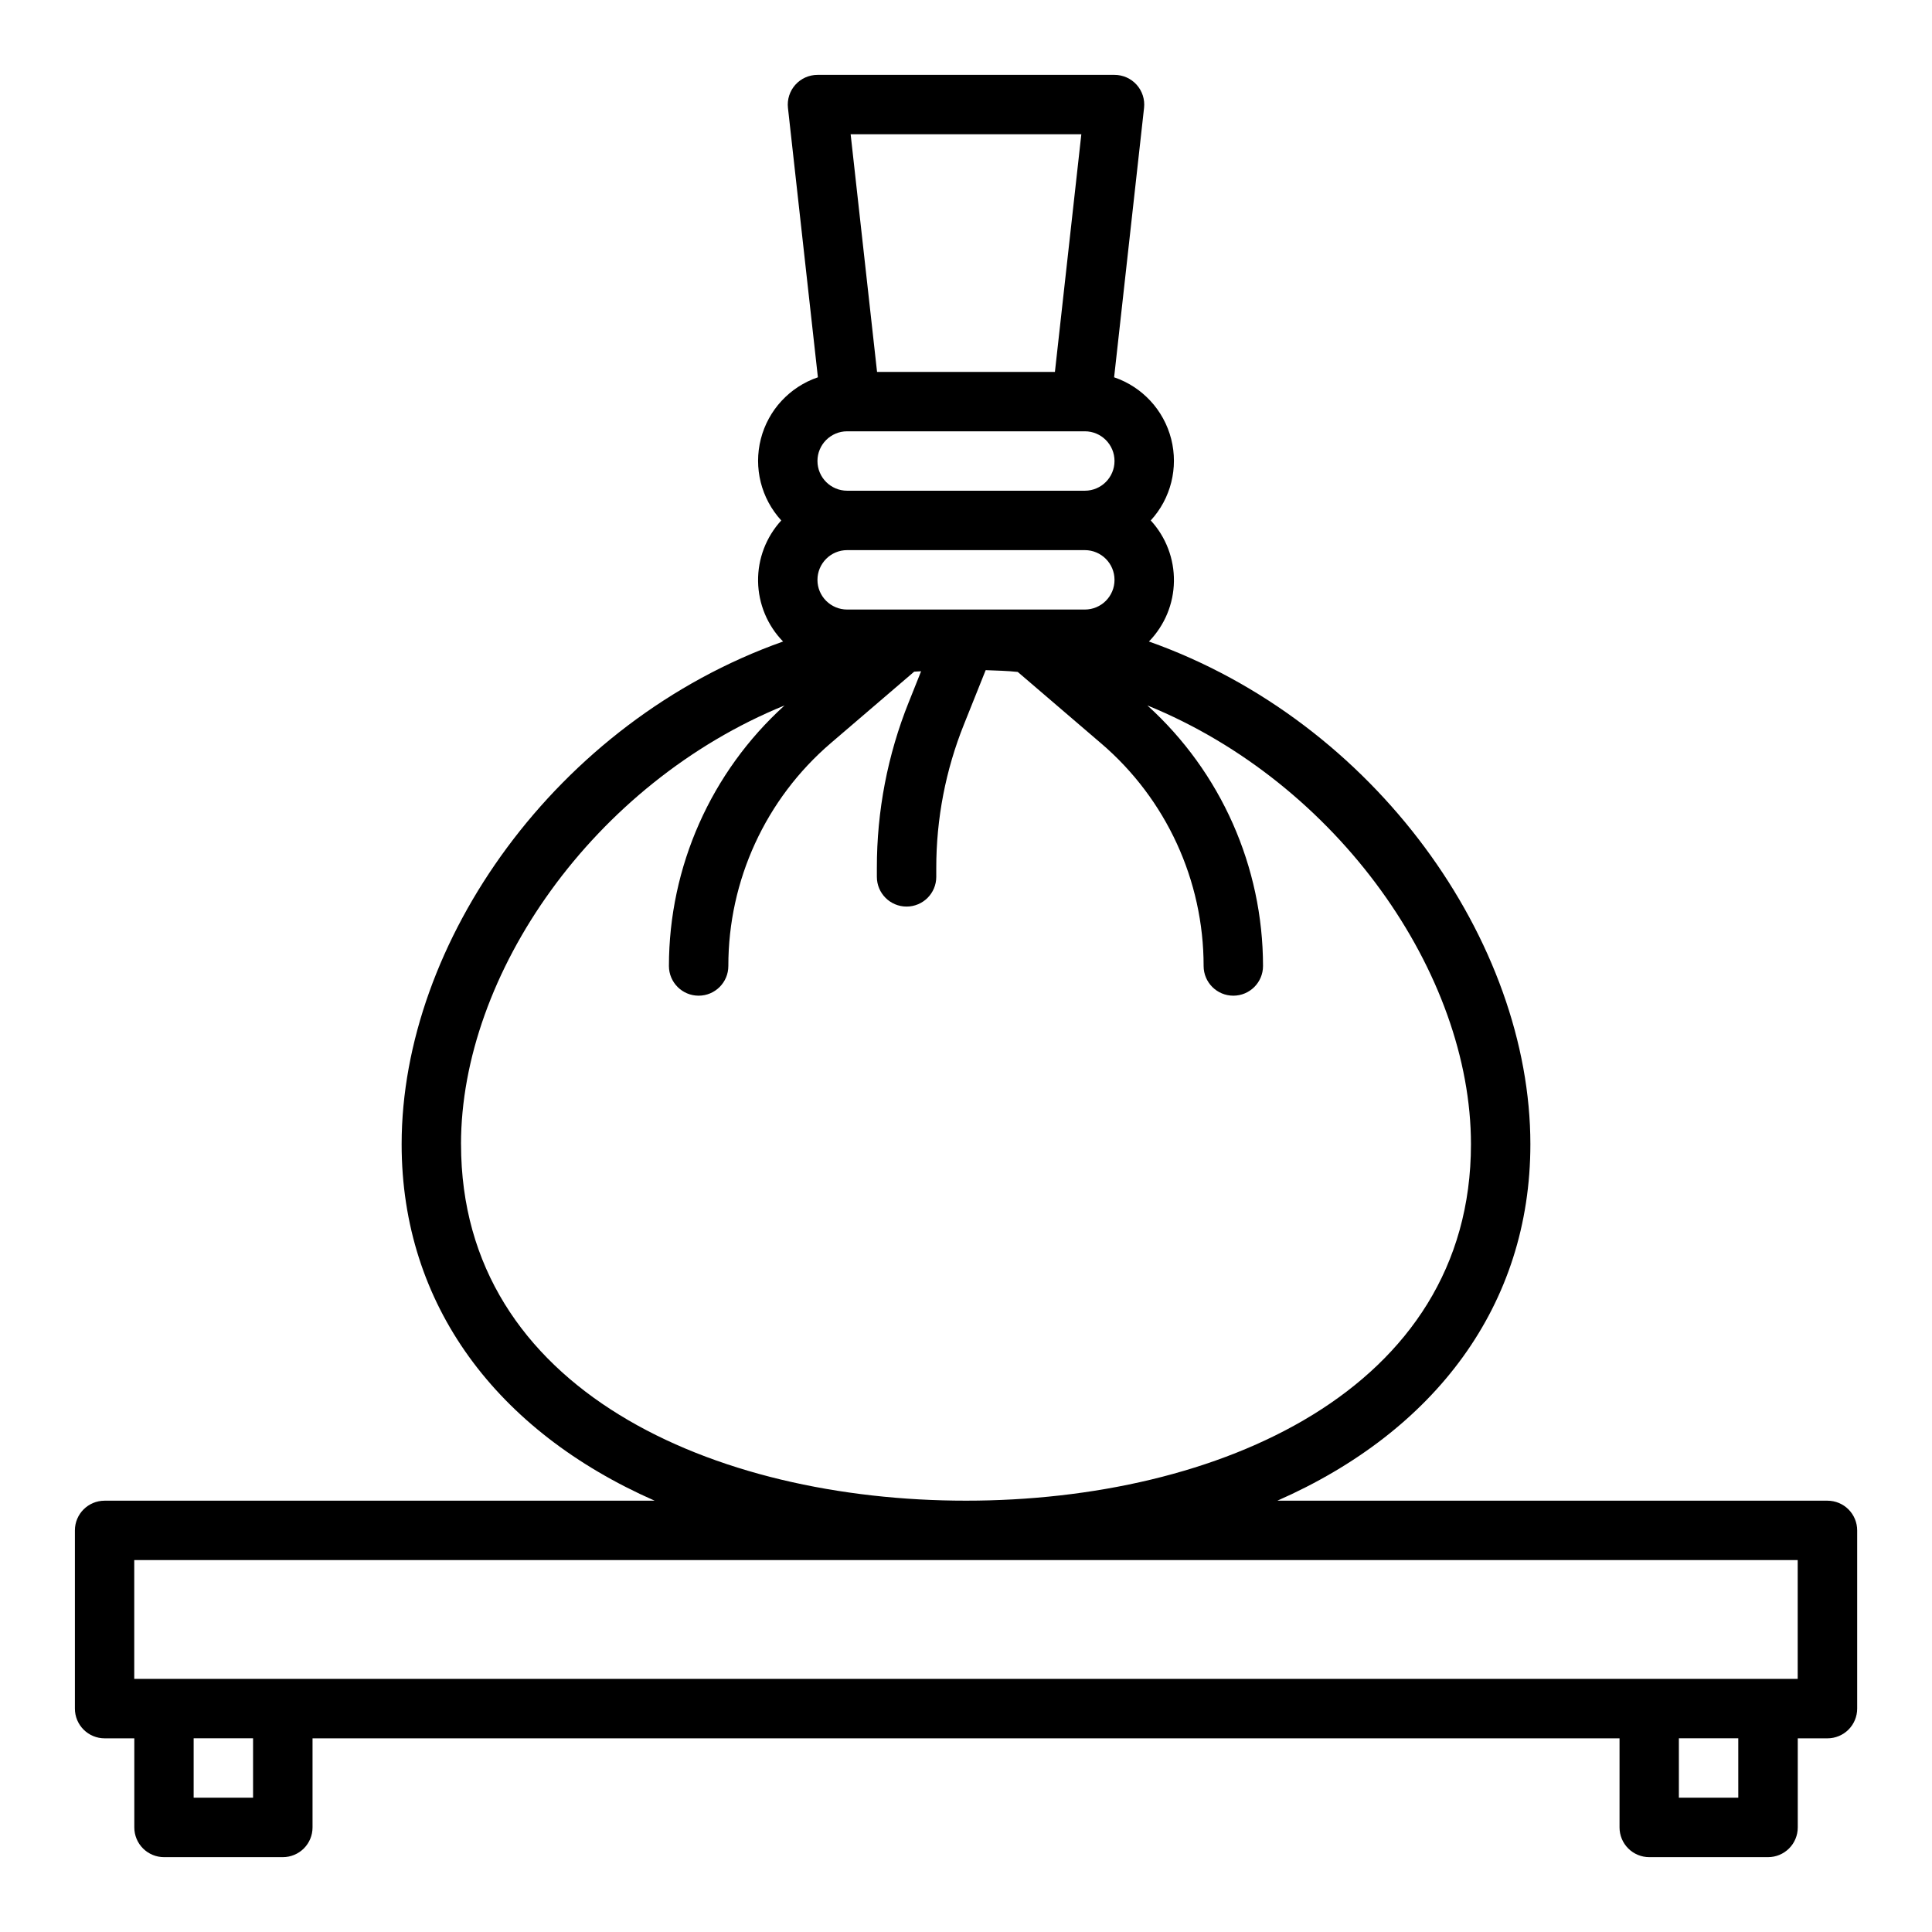 <?xml version="1.0" encoding="UTF-8"?>
<!-- The Best Svg Icon site in the world: iconSvg.co, Visit us! https://iconsvg.co -->
<svg fill="#000000" width="800px" height="800px" version="1.1" viewBox="144 144 512 512" xmlns="http://www.w3.org/2000/svg">
 <path d="m628.29 541.7h-145.78c41.863-18.422 67.055-51.887 67.055-94.465 0-53.484-40.934-111.91-101.09-133.23 4.168-4.273 6.539-9.977 6.629-15.941 0.09-5.965-2.106-11.738-6.141-16.137 5.336-5.824 7.367-13.949 5.41-21.598-1.961-7.652-7.648-13.801-15.121-16.344l7.934-71.398v-0.004c0.246-2.223-0.465-4.449-1.961-6.117-1.492-1.668-3.625-2.621-5.863-2.621h-78.723c-2.238 0-4.371 0.953-5.863 2.621-1.492 1.668-2.207 3.894-1.961 6.117l7.934 71.398 0.004 0.004c-7.477 2.543-13.164 8.691-15.121 16.344-1.961 7.648 0.074 15.773 5.406 21.598-4.031 4.398-6.231 10.172-6.141 16.137 0.094 5.965 2.465 11.668 6.629 15.941-60.16 21.324-101.09 79.754-101.09 133.23 0 42.578 25.191 76.043 67.055 94.465h-145.77c-4.348 0-7.875 3.523-7.875 7.871v47.234c0 2.086 0.832 4.09 2.309 5.566 1.477 1.473 3.477 2.305 5.566 2.305h7.871v23.617c0 2.086 0.828 4.09 2.305 5.566 1.477 1.473 3.481 2.305 5.566 2.305h31.488c2.09 0 4.09-0.832 5.566-2.305 1.477-1.477 2.305-3.481 2.305-5.566v-23.617h346.37v23.617c0 2.086 0.828 4.09 2.305 5.566 1.477 1.473 3.481 2.305 5.566 2.305h31.488c2.09 0 4.09-0.832 5.566-2.305 1.477-1.477 2.305-3.481 2.305-5.566v-23.617h7.875c2.086 0 4.09-0.832 5.566-2.305 1.473-1.477 2.305-3.481 2.305-5.566v-47.234c0-2.086-0.832-4.09-2.305-5.566-1.477-1.477-3.481-2.305-5.566-2.305zm-259.78-251.91h62.977c4.348 0 7.871 3.527 7.871 7.875 0 4.348-3.523 7.871-7.871 7.871h-62.977c-4.348 0-7.875-3.523-7.875-7.871 0-4.348 3.527-7.875 7.875-7.875zm62.055-110.21-7 62.977h-47.137l-7-62.977zm-62.055 78.719h62.977c4.348 0 7.871 3.527 7.871 7.875 0 4.348-3.523 7.871-7.871 7.871h-62.977c-4.348 0-7.875-3.523-7.875-7.871 0-4.348 3.527-7.875 7.875-7.875zm-102.34 188.93c0-45.043 35.039-95.613 85.75-116.28-19.5 17.66-30.629 42.738-30.648 69.047 0 4.348 3.523 7.871 7.871 7.871 4.348 0 7.875-3.523 7.875-7.871-0.023-22.703 9.891-44.277 27.133-59.043l22.121-18.957c0.598-0.062 1.227-0.047 1.828-0.102l-3.273 8.195h-0.004c-5.602 13.969-8.469 28.879-8.445 43.926v2.363c0 4.348 3.523 7.871 7.871 7.871s7.871-3.523 7.871-7.871v-2.363c-0.008-13.02 2.477-25.922 7.324-38.004l5.769-14.414c2.844 0.117 5.707 0.164 8.5 0.473l22.121 18.957v-0.004c17.227 14.75 27.137 36.293 27.137 58.973 0 4.348 3.523 7.871 7.871 7.871s7.871-3.523 7.871-7.871c-0.02-26.309-11.148-51.387-30.645-69.047 50.711 20.664 85.75 71.234 85.75 116.28 0 65.258-67.211 94.465-133.82 94.465s-133.82-29.207-133.82-94.465zm-55.105 173.18h-15.746v-15.742h15.746zm393.6 0h-15.746v-15.742h15.742zm15.742-31.488h-440.83v-31.488h440.83z"/>
</svg>